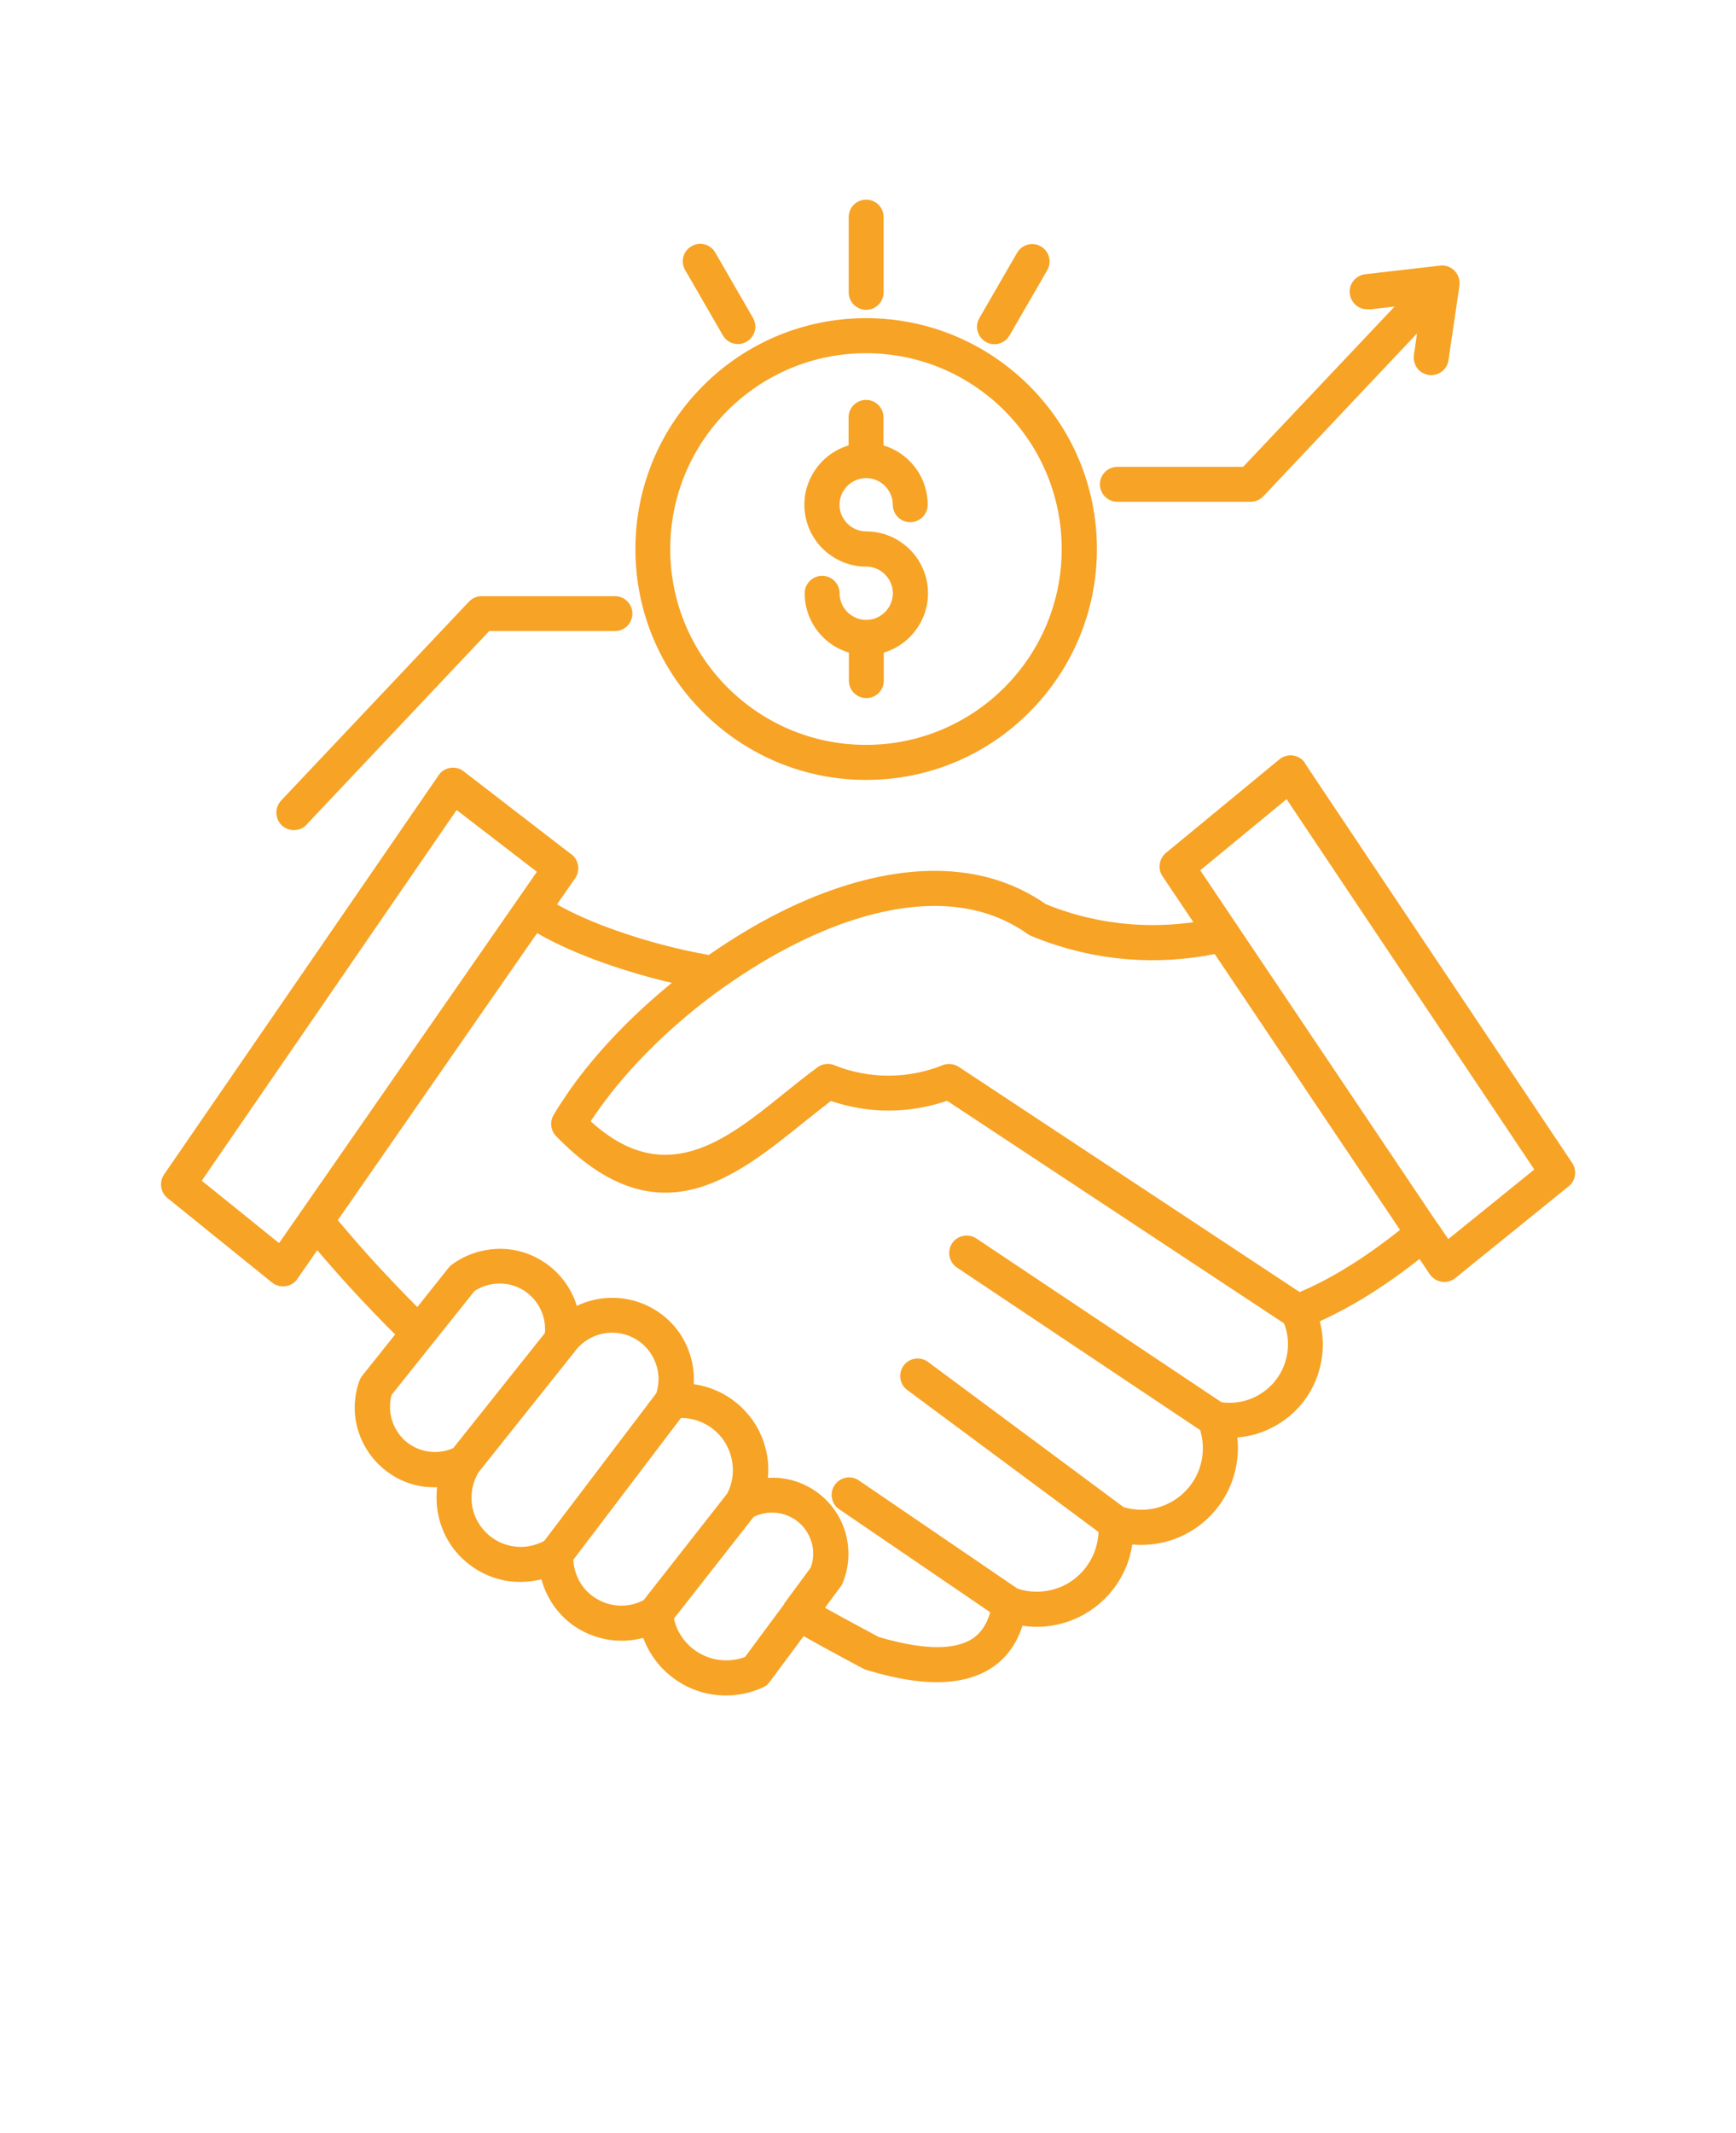 <svg width="500" height="614" viewBox="0 0 500 614" fill="none" xmlns="http://www.w3.org/2000/svg">
<path fill-rule="evenodd" clip-rule="evenodd" d="M58.133 339.896L80.38 357.846L154.635 250.956L131.517 233.164L58.117 339.86L58.133 339.896ZM394.355 88.991C391.585 89.328 389.1 87.322 388.762 84.534C388.425 81.764 390.431 79.279 393.219 78.941L414.757 76.455C417.526 76.118 420.012 78.124 420.35 80.912C420.403 81.391 420.35 81.818 420.35 82.244L417.189 103.675C416.799 106.445 414.224 108.309 411.49 107.936C408.72 107.545 406.856 104.971 407.228 102.236L408.134 95.969L363.869 142.86C362.857 143.907 361.525 144.44 360.193 144.44H321.823C319.054 144.44 316.798 142.185 316.798 139.415C316.798 136.645 319.053 134.39 321.823 134.39H358.045L401.689 88.226L394.409 89.096L394.355 88.991ZM88.319 237.377C86.401 239.384 83.241 239.49 81.181 237.608C79.175 235.691 79.068 232.53 80.95 230.47L135.069 173.189C136.081 172.141 137.412 171.608 138.744 171.608H177.114C179.884 171.608 182.139 173.863 182.139 176.633C182.139 179.403 179.884 181.658 177.114 181.658H140.892L88.301 237.358L88.319 237.377ZM216.887 91.532C218.272 93.929 217.455 96.983 215.023 98.368C212.626 99.753 209.572 98.936 208.187 96.504L197.32 77.7C195.936 75.303 196.752 72.249 199.185 70.864C201.582 69.479 204.636 70.296 206.021 72.729L216.887 91.532ZM290.769 96.557C289.384 98.954 286.312 99.806 283.933 98.421C281.536 97.036 280.684 93.965 282.069 91.585L292.935 72.782C294.32 70.385 297.392 69.533 299.771 70.918C302.168 72.303 303.02 75.374 301.635 77.754L290.769 96.557ZM254.494 84.163C254.494 86.933 252.239 89.188 249.469 89.188C246.699 89.188 244.444 86.933 244.444 84.163V62.484C244.444 59.714 246.699 57.459 249.469 57.459C252.239 57.459 254.494 59.714 254.494 62.484V84.163ZM244.408 120.136C244.408 117.367 246.663 115.111 249.433 115.111C252.204 115.111 254.458 117.366 254.458 120.136V128.215C257.335 129.085 259.909 130.612 261.969 132.707C265.183 135.921 267.189 140.36 267.189 145.296C267.189 148.066 264.934 150.321 262.164 150.321C259.394 150.321 257.139 148.066 257.139 145.296C257.139 143.183 256.269 141.283 254.884 139.88C253.499 138.496 251.581 137.626 249.469 137.626C247.356 137.626 245.456 138.496 244.053 139.88C242.668 141.265 241.798 143.183 241.798 145.296C241.798 147.409 242.668 149.309 244.053 150.711C245.438 152.096 247.356 152.966 249.469 152.966C254.404 152.966 258.79 154.973 262.057 158.186C265.271 161.4 267.277 165.839 267.277 170.775C267.277 175.711 265.271 180.097 262.057 183.364C259.998 185.423 257.423 187.004 254.547 187.856V195.934C254.547 198.704 252.292 200.959 249.522 200.959C246.752 200.959 244.497 198.704 244.497 195.934V187.856C241.62 186.986 239.046 185.459 236.986 183.364C233.772 180.15 231.766 175.711 231.766 170.775C231.766 168.005 234.021 165.75 236.791 165.75C239.561 165.75 241.816 168.005 241.816 170.775C241.816 172.888 242.686 174.788 244.071 176.19C245.456 177.575 247.374 178.445 249.487 178.445C251.6 178.445 253.499 177.575 254.902 176.19C256.287 174.805 257.157 172.888 257.157 170.775C257.157 168.662 256.287 166.762 254.902 165.36C253.517 163.975 251.6 163.105 249.487 163.105C244.551 163.105 240.165 161.098 236.898 157.885C233.684 154.671 231.678 150.232 231.678 145.296C231.678 140.36 233.684 135.974 236.898 132.707C238.958 130.648 241.532 129.067 244.408 128.215V120.136ZM249.469 91.586C231.145 91.586 214.49 99.007 202.487 111.064C190.484 123.066 183.009 139.668 183.009 158.046C183.009 176.423 190.431 193.024 202.487 205.027C214.49 217.03 231.092 224.506 249.469 224.506C267.846 224.506 284.448 217.084 296.451 205.027C308.453 193.025 315.929 176.423 315.929 158.046C315.929 139.668 308.507 123.067 296.451 111.064C284.448 99.061 267.846 91.586 249.469 91.586ZM289.277 118.184C279.085 107.992 265.023 101.671 249.416 101.671C233.826 101.671 219.746 107.992 209.554 118.184C199.363 128.376 193.042 142.438 193.042 158.045C193.042 173.635 199.363 187.715 209.554 197.906C219.746 208.098 233.808 214.419 249.416 214.419C265.005 214.419 279.085 208.098 289.277 197.906C299.469 187.715 305.79 173.652 305.79 158.045C305.79 142.456 299.469 128.376 289.277 118.184ZM375.836 219.711L452.827 334.784C454.265 336.985 453.839 339.862 451.815 341.478L419.18 367.881C417.032 369.656 413.871 369.319 412.095 367.17C412.007 367.028 411.865 366.886 411.758 366.744L408.846 362.394C403.874 366.318 398.992 369.763 394.162 372.781C389.421 375.747 384.734 378.232 380.135 380.345C380.952 383.453 381.183 386.666 380.845 389.863C380.313 394.745 378.502 399.486 375.395 403.499C372.287 407.512 368.115 410.477 363.534 412.2C361.243 413.07 358.846 413.584 356.36 413.78C356.698 416.55 356.556 419.373 356.023 422.107C355.064 427.221 352.632 432.103 348.85 436.081C345.121 440.005 340.38 442.686 335.302 443.929C332.337 444.639 329.23 444.888 326.123 444.604C325.732 447.036 325.075 449.433 324.063 451.688C322.199 455.896 319.287 459.678 315.505 462.555C311.723 465.466 307.319 467.295 302.774 467.97C300.04 468.396 297.27 468.396 294.5 467.97C292.387 474.433 288.516 478.979 282.817 481.66C277.366 484.199 270.423 484.873 262.043 483.613C258.261 483.044 254.106 482.086 249.649 480.736C249.258 480.594 248.885 480.452 248.495 480.257C244.855 478.339 241.357 476.422 238.019 474.61C235.764 473.368 233.562 472.178 231.467 470.971L221.702 484.127C221.169 484.838 220.512 485.37 219.784 485.708C216.055 487.43 212.025 488.193 208.012 488.051C203.999 487.856 199.969 486.755 196.435 484.696C192.902 482.636 189.884 479.813 187.735 476.421C186.723 474.894 185.924 473.208 185.249 471.486C183.243 472.018 181.13 472.302 179.035 472.302C174.773 472.302 170.512 471.148 166.695 468.911C162.859 466.621 159.859 463.353 157.888 459.589C157.071 458.009 156.396 456.34 155.935 454.617C153.058 455.328 150.146 455.523 147.27 455.239C141.961 454.671 136.847 452.274 132.817 448.297C128.804 444.319 126.496 439.206 125.875 433.843C125.679 431.926 125.679 430.008 125.875 428.108C124.827 428.108 123.762 428.108 122.714 428.02C118.222 427.54 113.819 425.729 110.232 422.604C106.645 419.55 104.16 415.466 102.952 411.116C101.762 406.766 101.904 402.026 103.484 397.533C103.68 397.001 103.964 396.486 104.301 396.042L113.819 384.128C109.504 379.866 105.402 375.57 101.425 371.255C97.98 367.526 94.624 363.691 91.375 359.874L85.64 368.148C85.64 368.148 85.498 368.343 85.445 368.432C83.723 370.58 80.509 370.918 78.361 369.195L48.265 344.888C46.205 343.254 45.779 340.289 47.252 338.087L126.302 223.21C126.302 223.21 126.445 223.015 126.498 222.926C128.167 220.724 131.381 220.333 133.529 222.02L164.335 245.76H164.388C166.679 247.393 167.265 250.536 165.631 252.844L160.411 260.355C165.383 263.125 171.278 265.717 177.634 267.919C186.193 270.937 195.426 273.37 204.144 274.897C210.802 270.263 217.833 266.002 224.953 262.45C249.882 250.057 276.73 245.653 297.821 258.1C298.975 258.775 300.112 259.485 301.177 260.248C308.972 263.462 317.21 265.362 325.485 266.037C331.557 266.516 337.683 266.321 343.72 265.469L334.824 252.223C333.333 250.021 333.866 247.056 335.925 245.422L368.507 218.576C370.655 216.8 373.816 217.138 375.592 219.251C375.68 219.393 375.787 219.481 375.876 219.641L375.836 219.711ZM97.323 351.193L154.691 268.611C160.337 271.86 167.138 274.826 174.364 277.365C180.543 279.513 187.042 281.431 193.504 282.922C181.928 292.351 171.878 302.88 164.509 313.214C162.698 315.806 160.976 318.381 159.431 320.973C158.277 322.979 158.614 325.43 160.141 327.01C189.279 357.106 211.241 339.403 231.769 322.855C234.308 320.848 236.794 318.842 239.279 316.924C244.695 318.735 250.323 319.694 255.934 319.694C261.527 319.694 267.28 318.735 272.784 316.871L369.821 380.935C370.833 383.474 371.152 386.155 370.868 388.783C370.531 391.837 369.377 394.82 367.424 397.306C365.47 399.845 362.878 401.656 360.002 402.757C357.409 403.715 354.586 404.053 351.781 403.627L281.204 356.504C278.913 354.977 275.753 355.598 274.225 357.889C272.698 360.179 273.32 363.34 275.61 364.867L345.656 411.653C346.526 414.477 346.668 417.388 346.135 420.212C345.514 423.461 343.987 426.568 341.59 429.072C339.193 431.611 336.174 433.28 332.978 434.097C329.96 434.807 326.764 434.771 323.657 433.866L267.302 392.051C265.047 390.382 261.887 390.862 260.271 393.099C258.602 395.354 259.081 398.514 261.318 400.13L316.395 440.986C316.307 443.277 315.774 445.532 314.868 447.591C313.679 450.272 311.814 452.705 309.418 454.533C307.021 456.398 304.198 457.552 301.285 457.978C298.551 458.404 295.728 458.173 293.064 457.303L247.378 426.16C245.088 424.579 241.927 425.201 240.4 427.491C238.82 429.782 239.441 432.942 241.732 434.469L285.18 464.086C285.18 464.086 285.126 464.317 285.091 464.476C283.937 468.347 281.735 471.081 278.628 472.52C275.041 474.189 270.016 474.579 263.553 473.62C260.339 473.141 256.859 472.324 253.077 471.223C249.775 469.448 246.419 467.637 242.974 465.773C241.199 464.814 239.441 463.819 237.612 462.807L241.926 456.966C242.264 456.575 242.548 456.096 242.743 455.581C244.519 451.23 244.803 446.543 243.755 442.14C242.708 437.79 240.311 433.723 236.724 430.652C233.137 427.598 228.787 425.822 224.277 425.432C223.23 425.343 222.218 425.343 221.17 425.432C221.259 424.278 221.312 423.141 221.259 421.987C221.063 417.442 219.59 412.95 216.944 409.061C214.263 405.19 210.623 402.172 206.468 400.361C204.355 399.402 202.118 398.78 199.81 398.443C200.005 395.14 199.526 391.944 198.372 388.872C196.507 383.759 192.814 379.302 187.754 376.533C182.676 373.709 176.994 372.999 171.685 374.047C169.767 374.437 167.903 375.059 166.127 375.911C165.843 374.952 165.506 374.047 165.08 373.141C163.215 369.022 160.144 365.435 156.131 362.949C152.118 360.463 147.572 359.309 143.062 359.505C138.606 359.7 134.167 361.138 130.385 363.855C129.958 364.139 129.568 364.476 129.23 364.902L120.193 376.248C116.322 372.378 112.593 368.454 108.9 364.477C104.887 360.126 101.052 355.723 97.376 351.32L97.323 351.193ZM225.836 461.634C225.836 461.634 226.067 461.243 226.227 461.101L233.507 451.247C234.324 448.992 234.412 446.648 233.897 444.499C233.329 442.156 232.033 439.954 230.115 438.285C228.198 436.616 225.801 435.657 223.421 435.462C221.273 435.266 219.018 435.657 217.065 436.651L194.107 465.93C194.497 467.741 195.208 469.428 196.22 470.955C197.516 472.962 199.327 474.684 201.529 475.927C203.731 477.17 206.127 477.845 208.507 477.933C210.567 478.022 212.626 477.703 214.579 476.975L225.961 461.616L225.836 461.634ZM209.43 429.957C210.673 427.614 211.205 424.986 211.063 422.393C210.921 419.659 210.051 417.031 208.471 414.687C206.891 412.344 204.689 410.568 202.203 409.467C200.286 408.597 198.226 408.171 196.131 408.171L165.13 448.992C165.218 451.051 165.804 453.058 166.71 454.833C167.864 457.035 169.586 458.9 171.788 460.196C173.99 461.527 176.475 462.202 178.961 462.202C181.163 462.202 183.365 461.669 185.371 460.622L209.43 429.957ZM189.046 401.016C189.952 398.104 189.863 395.032 188.815 392.315C187.715 389.403 185.655 386.864 182.779 385.284C179.902 383.703 176.653 383.277 173.599 383.899C170.634 384.52 167.899 386.1 165.893 388.586C165.804 388.728 165.698 388.87 165.609 388.977L137.804 423.849C136.17 426.583 135.549 429.691 135.886 432.709C136.223 435.816 137.608 438.781 139.952 441.125C142.296 443.469 145.261 444.854 148.368 445.191C151.191 445.529 154.157 444.961 156.749 443.558L189.046 401.016ZM156.944 383.633C157.139 381.378 156.713 379.176 155.843 377.223C154.795 374.879 153.073 372.873 150.818 371.435C148.528 369.996 145.935 369.375 143.361 369.482C141.017 369.57 138.674 370.298 136.667 371.63L112.785 401.53C112.164 403.821 112.164 406.165 112.785 408.42C113.46 410.852 114.845 413.16 116.851 414.883C118.858 416.605 121.344 417.617 123.883 417.901C126.138 418.132 128.428 417.812 130.541 416.854L156.997 383.65L156.944 383.633ZM403.217 354.016L349.862 274.63C341.535 276.299 333.065 276.779 324.738 276.122C315.257 275.358 305.846 273.103 296.897 269.374C296.471 269.179 296.08 268.948 295.707 268.664C294.695 267.954 293.754 267.332 292.796 266.8C275.04 256.377 251.602 260.479 229.441 271.541C222.215 275.127 215.183 279.442 208.489 284.165C208.347 284.253 208.205 284.36 208.063 284.449C193.752 294.694 181.217 307.087 172.658 319.09C171.752 320.333 170.936 321.576 170.119 322.766C191.55 342.332 209.075 328.216 225.428 315.06C228.819 312.325 232.229 309.609 235.478 307.211C237.005 306.111 238.922 305.969 240.556 306.732C245.492 308.685 250.694 309.644 255.914 309.644C261.134 309.644 266.532 308.632 271.504 306.626C273.084 306.004 274.807 306.235 276.138 307.105L374.329 371.932C379.07 369.926 383.899 367.387 388.835 364.279C393.523 361.368 398.353 357.923 403.235 354.034L403.217 354.016ZM414.208 352.294C414.208 352.294 414.296 352.383 414.296 352.489L417.119 356.698L441.906 336.651L370.565 230.047L345.689 250.519L413.926 352.046C413.926 352.046 414.068 352.242 414.121 352.277V352.366H414.174L414.208 352.294Z" fill="#F7A325"/>
</svg>
